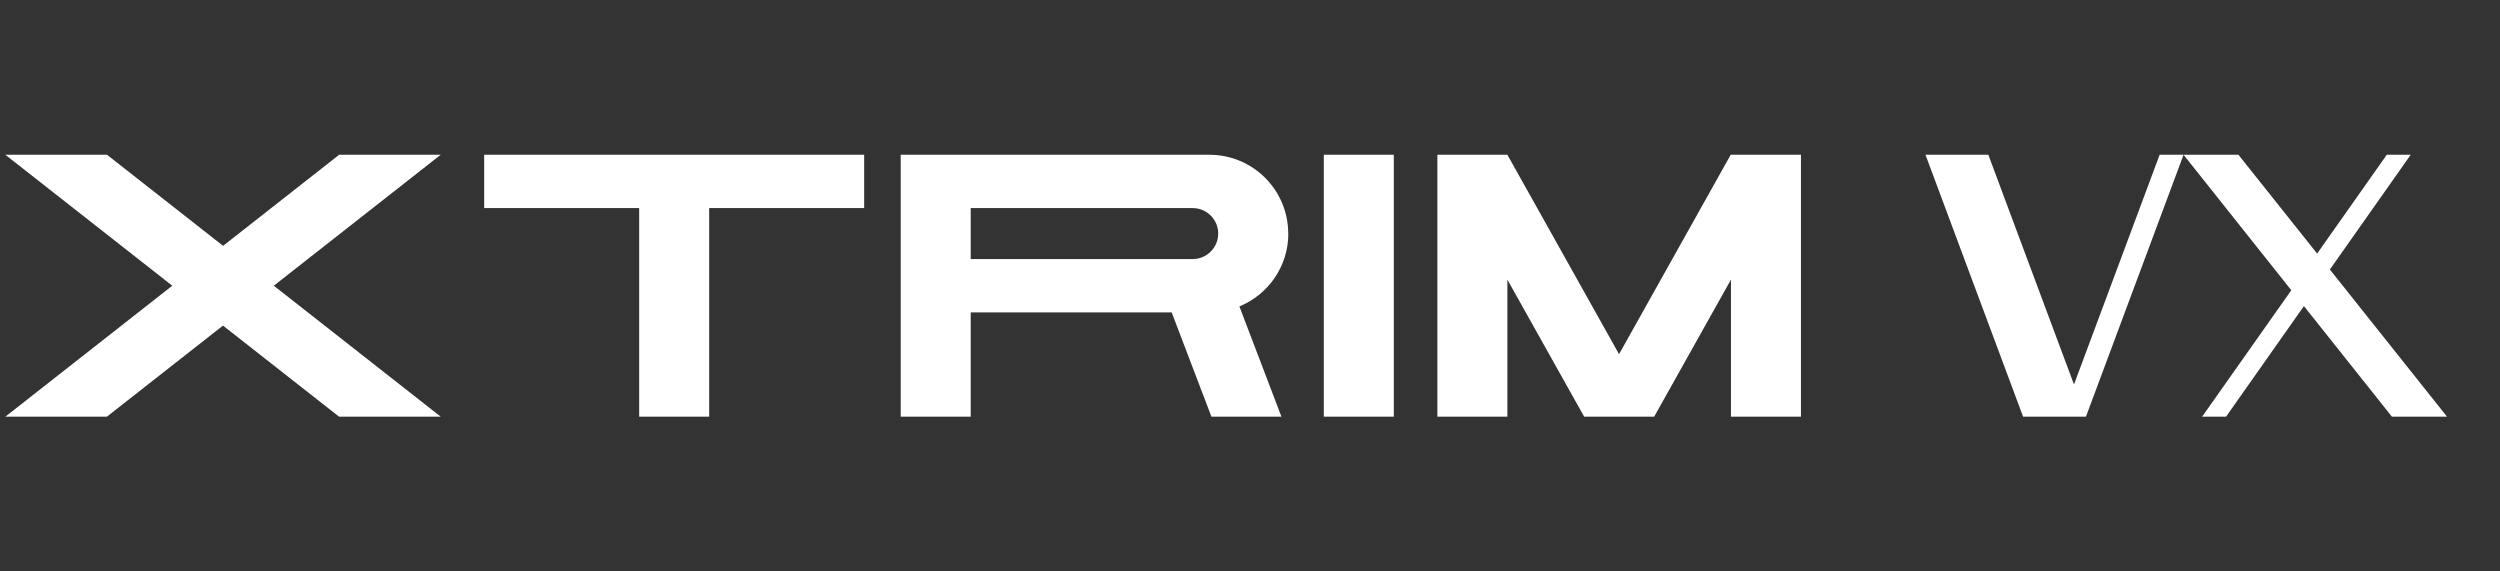 <?xml version="1.0" encoding="UTF-8"?>
<svg id="Layer_1" data-name="Layer 1" xmlns="http://www.w3.org/2000/svg" viewBox="0 0 210 48">
  <rect x="0" y="0" width="210" height="48" fill="#333333" stroke="none"/>
  <defs>
    <style>
      .cls-1 {
        fill: none;
      }

      .cls-1, .cls-2 {
        stroke-width: 0px;
      }

      .cls-2 {
        fill: #fff;
      }
    </style>
  </defs>
  <rect class="cls-1" x="-166.29" y="-252.83" width="1062.56" height="407.85"/>
  <path class="cls-2" d="M37.02,13l-14.02,11,14.02,11h-8.54l-9.75-7.65-9.75,7.65H.45l14.02-11L.45,13h8.54l9.75,7.65,9.75-7.65h8.54ZM40.67,17.48h13.02v17.52h5.88v-17.52h13.02v-4.48h-31.92v4.48ZM111.2,35h5.88V13h-5.88v22ZM145.38,13l-9.38,16.75-9.38-16.75h-5.88v22h5.88v-11.51l6.45,11.51h5.88l6.45-11.51v11.51h5.88V13h-5.88ZM108.22,19.62h0c0,2.77-1.7,5.13-4.11,6.12l3.53,9.26h-5.88l-3.34-8.76h-16.88v8.76h-5.88V13h25.93c3.66,0,6.62,2.96,6.62,6.62ZM81.54,21.76h18.65c1.18,0,2.14-.96,2.14-2.14s-.96-2.14-2.14-2.14h-18.65v4.29ZM174.22,32.31l-7.2-19.31h-5.28l8.2,22h5.28l8.2-22h-2.01l-7.2,19.31ZM205.55,35l-9.84-12.36,6.79-9.64h-2.01l-5.85,8.3-6.61-8.3h-4.61l9.05,11.38-7.49,10.62h2.01l6.54-9.29,7.39,9.29h4.61Z"/>
</svg>